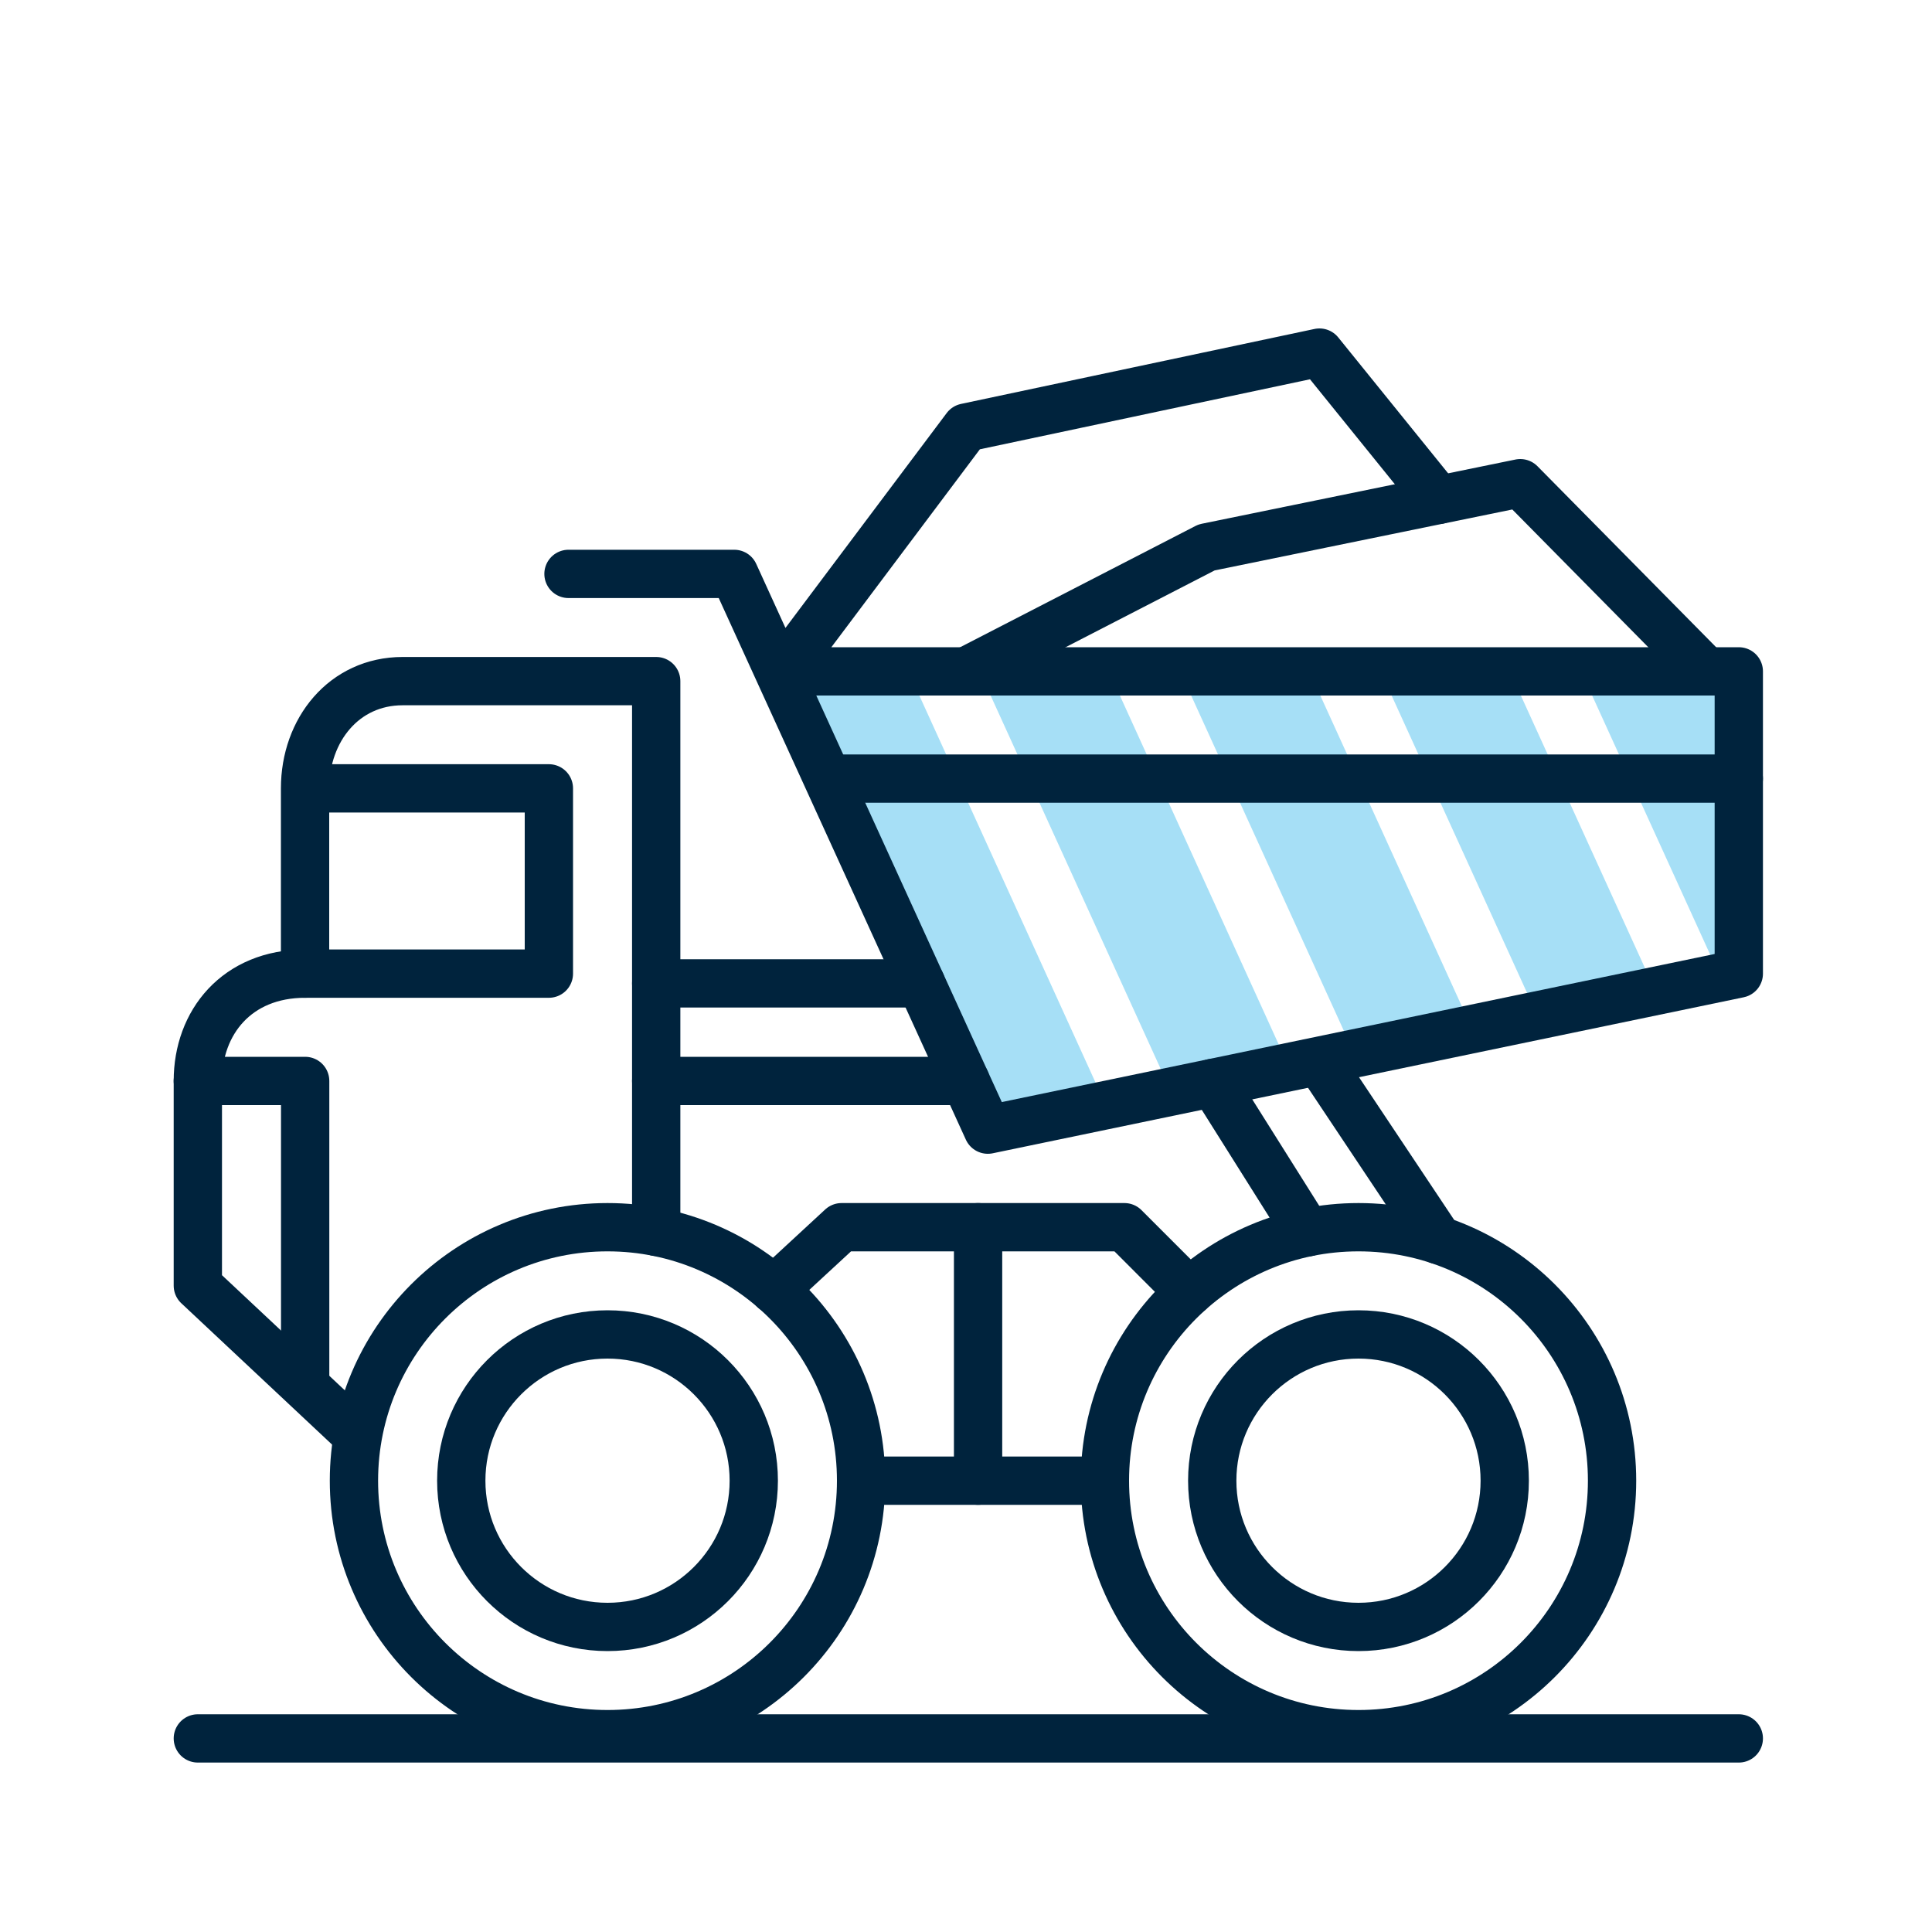 <svg xmlns="http://www.w3.org/2000/svg" id="_pt" viewBox="0 0 200 200"><defs><style>.cls-1,.cls-2{fill:none;}.cls-3{fill:#a6dff6;}.cls-2{stroke:#00233d;stroke-linecap:round;stroke-linejoin:round;stroke-width:5px;}</style></defs><rect class="cls-1" width="200" height="199.96"></rect><g><polygon class="cls-3" points="142.92 69.5 159.06 104.93 171.3 102.44 156.3 69.5 142.92 69.5"></polygon><polygon class="cls-3" points="163.68 69.5 178.06 101.07 180.08 100.66 180 75.97 177.05 69.5 163.68 69.5"></polygon><polygon class="cls-3" points="101.41 69.5 121.06 112.64 133.3 110.16 114.79 69.5 101.41 69.5"></polygon><polygon class="cls-3" points="80.66 69.5 102.06 116.5 114.3 114.02 94.03 69.5 80.66 69.5"></polygon><polygon class="cls-3" points="122.17 69.5 140.06 108.78 152.3 106.3 135.54 69.5 122.17 69.5"></polygon></g><ellipse class="cls-2" cx="62.89" cy="153.28" rx="26.25" ry="26.24"></ellipse><circle class="cls-2" cx="62.89" cy="153.28" r="15.14"></circle><ellipse class="cls-2" cx="140.63" cy="153.28" rx="26.25" ry="26.24"></ellipse><circle class="cls-2" cx="140.63" cy="153.28" r="15.14"></circle><line class="cls-2" x1="114.38" y1="153.28" x2="89.14" y2="153.28"></line><polyline class="cls-2" points="123.1 133.74 116.4 127.04 87.12 127.04 80.13 133.5"></polyline><line class="cls-2" x1="101.25" y1="153.28" x2="101.25" y2="127.04"></line><line class="cls-2" x1="180" y1="80.6" x2="86.11" y2="80.6"></line><path class="cls-2" d="M67.93,127.52v-57.01h-26.25c-6.06,0-10.1,5.05-10.1,11.1v19.18h25.24v-19.18H31.59"></path><path class="cls-2" d="M31.59,100.79c-7.07,0-11.11,5.05-11.11,11.1v21.2l16.15,15.14"></path><line class="cls-2" x1="67.93" y1="101.8" x2="95.35" y2="101.8"></line><line class="cls-2" x1="125.6" y1="112.09" x2="135.34" y2="127.57"></line><line class="cls-2" x1="136.59" y1="109.88" x2="148.92" y2="128.37"></line><line class="cls-2" x1="99.96" y1="111.9" x2="67.93" y2="111.9"></line><polyline class="cls-2" points="20.48 111.9 31.59 111.9 31.59 143.24"></polyline><polyline class="cls-2" points="100 69.5 124.9 56.67 157.38 50.02 176.61 69.5"></polyline><polyline class="cls-2" points="148.92 51.75 136.59 36.5 100 44.26 81.06 69.5 180 69.5 180 100.79 102.26 116.94 76.01 59.41 58.85 59.41"></polyline><line class="cls-2" x1="20.48" y1="179.96" x2="180" y2="179.96"></line></svg>